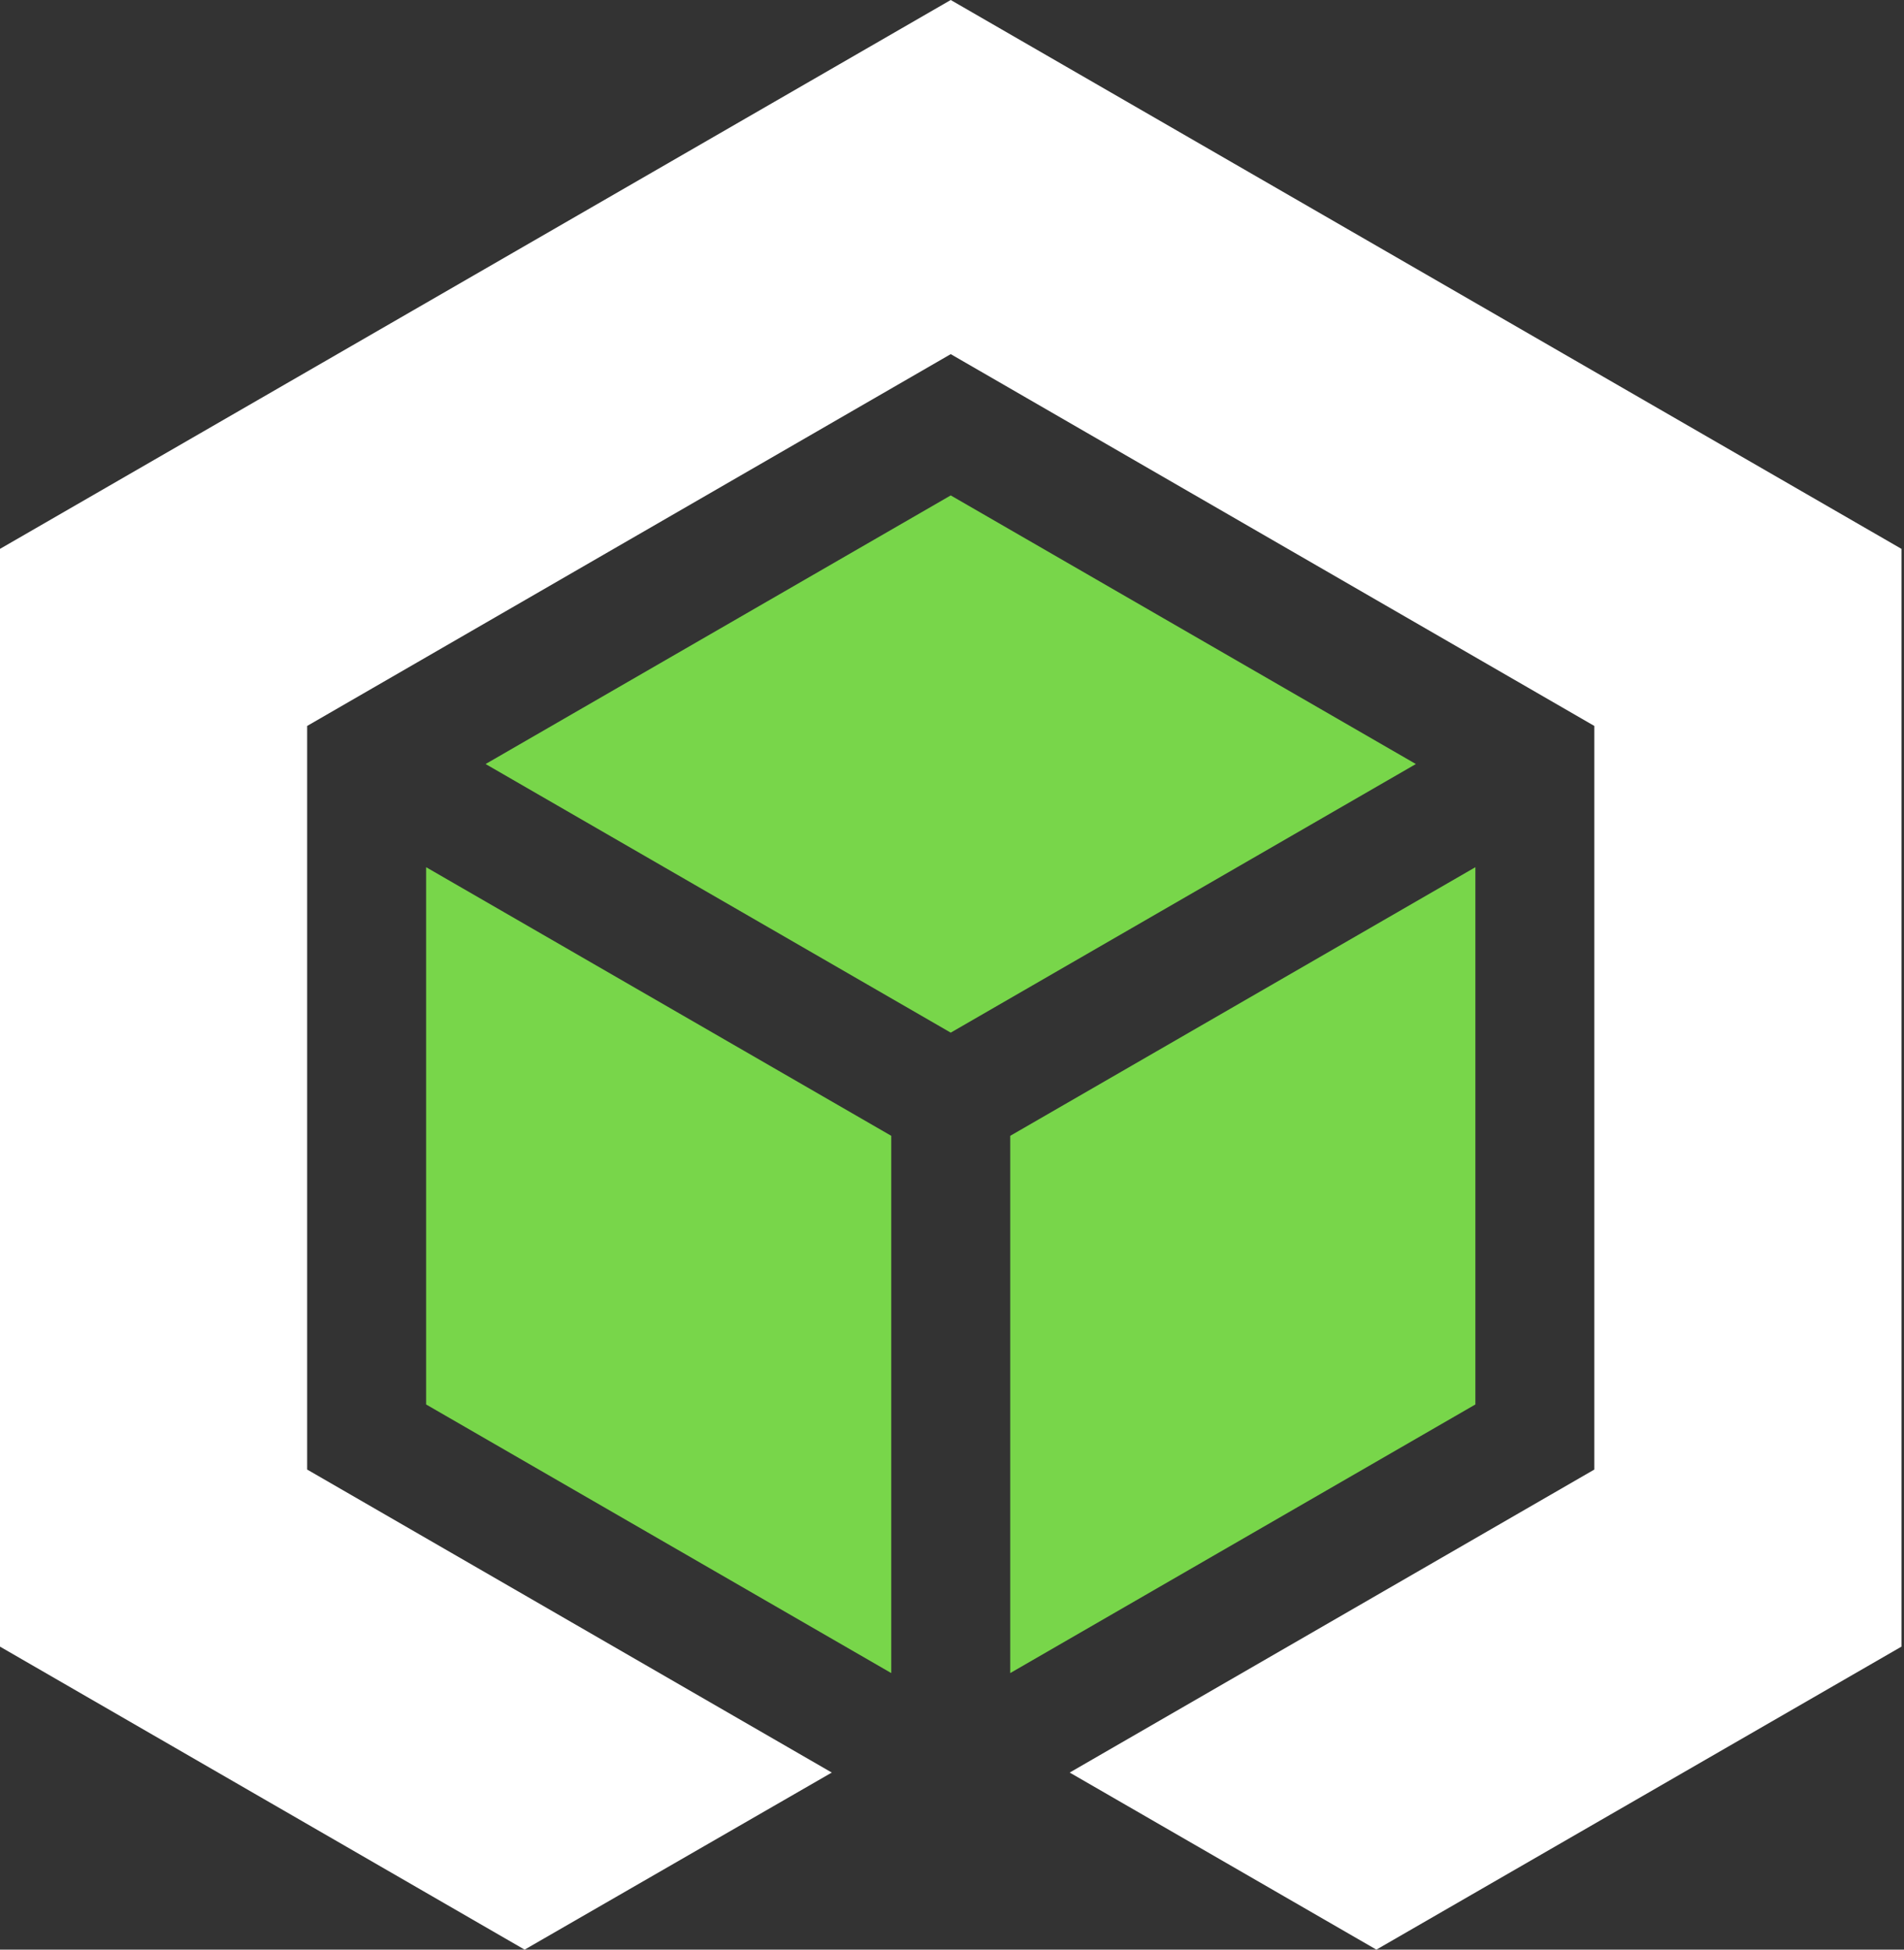 <svg xmlns="http://www.w3.org/2000/svg" width="84" height="86" viewBox="0 0 84 86" fill="none"><rect x="0" y="0" width="84" height="86" fill="#333333" stroke="none"/><g id="Group 47261"><path id="Vector" d="M39.32 50.102V73.801L18.799 61.952V38.253L39.32 50.102ZM65.09 38.253V61.952L44.569 73.801V50.102L65.09 38.253ZM62.465 33.702L41.944 45.551L21.423 33.702L41.944 21.853L62.465 33.702Z" fill="#78D64A"></path><path id="Vector_2" d="M36.696 78.189L13.551 64.823V32.022L41.944 15.621L70.338 32.022V64.823L47.192 78.189L60.723 86L83.888 72.634V24.211L41.944 0L0 24.211V72.634L23.145 86L36.696 78.189Z" fill="white"></path></g></svg>